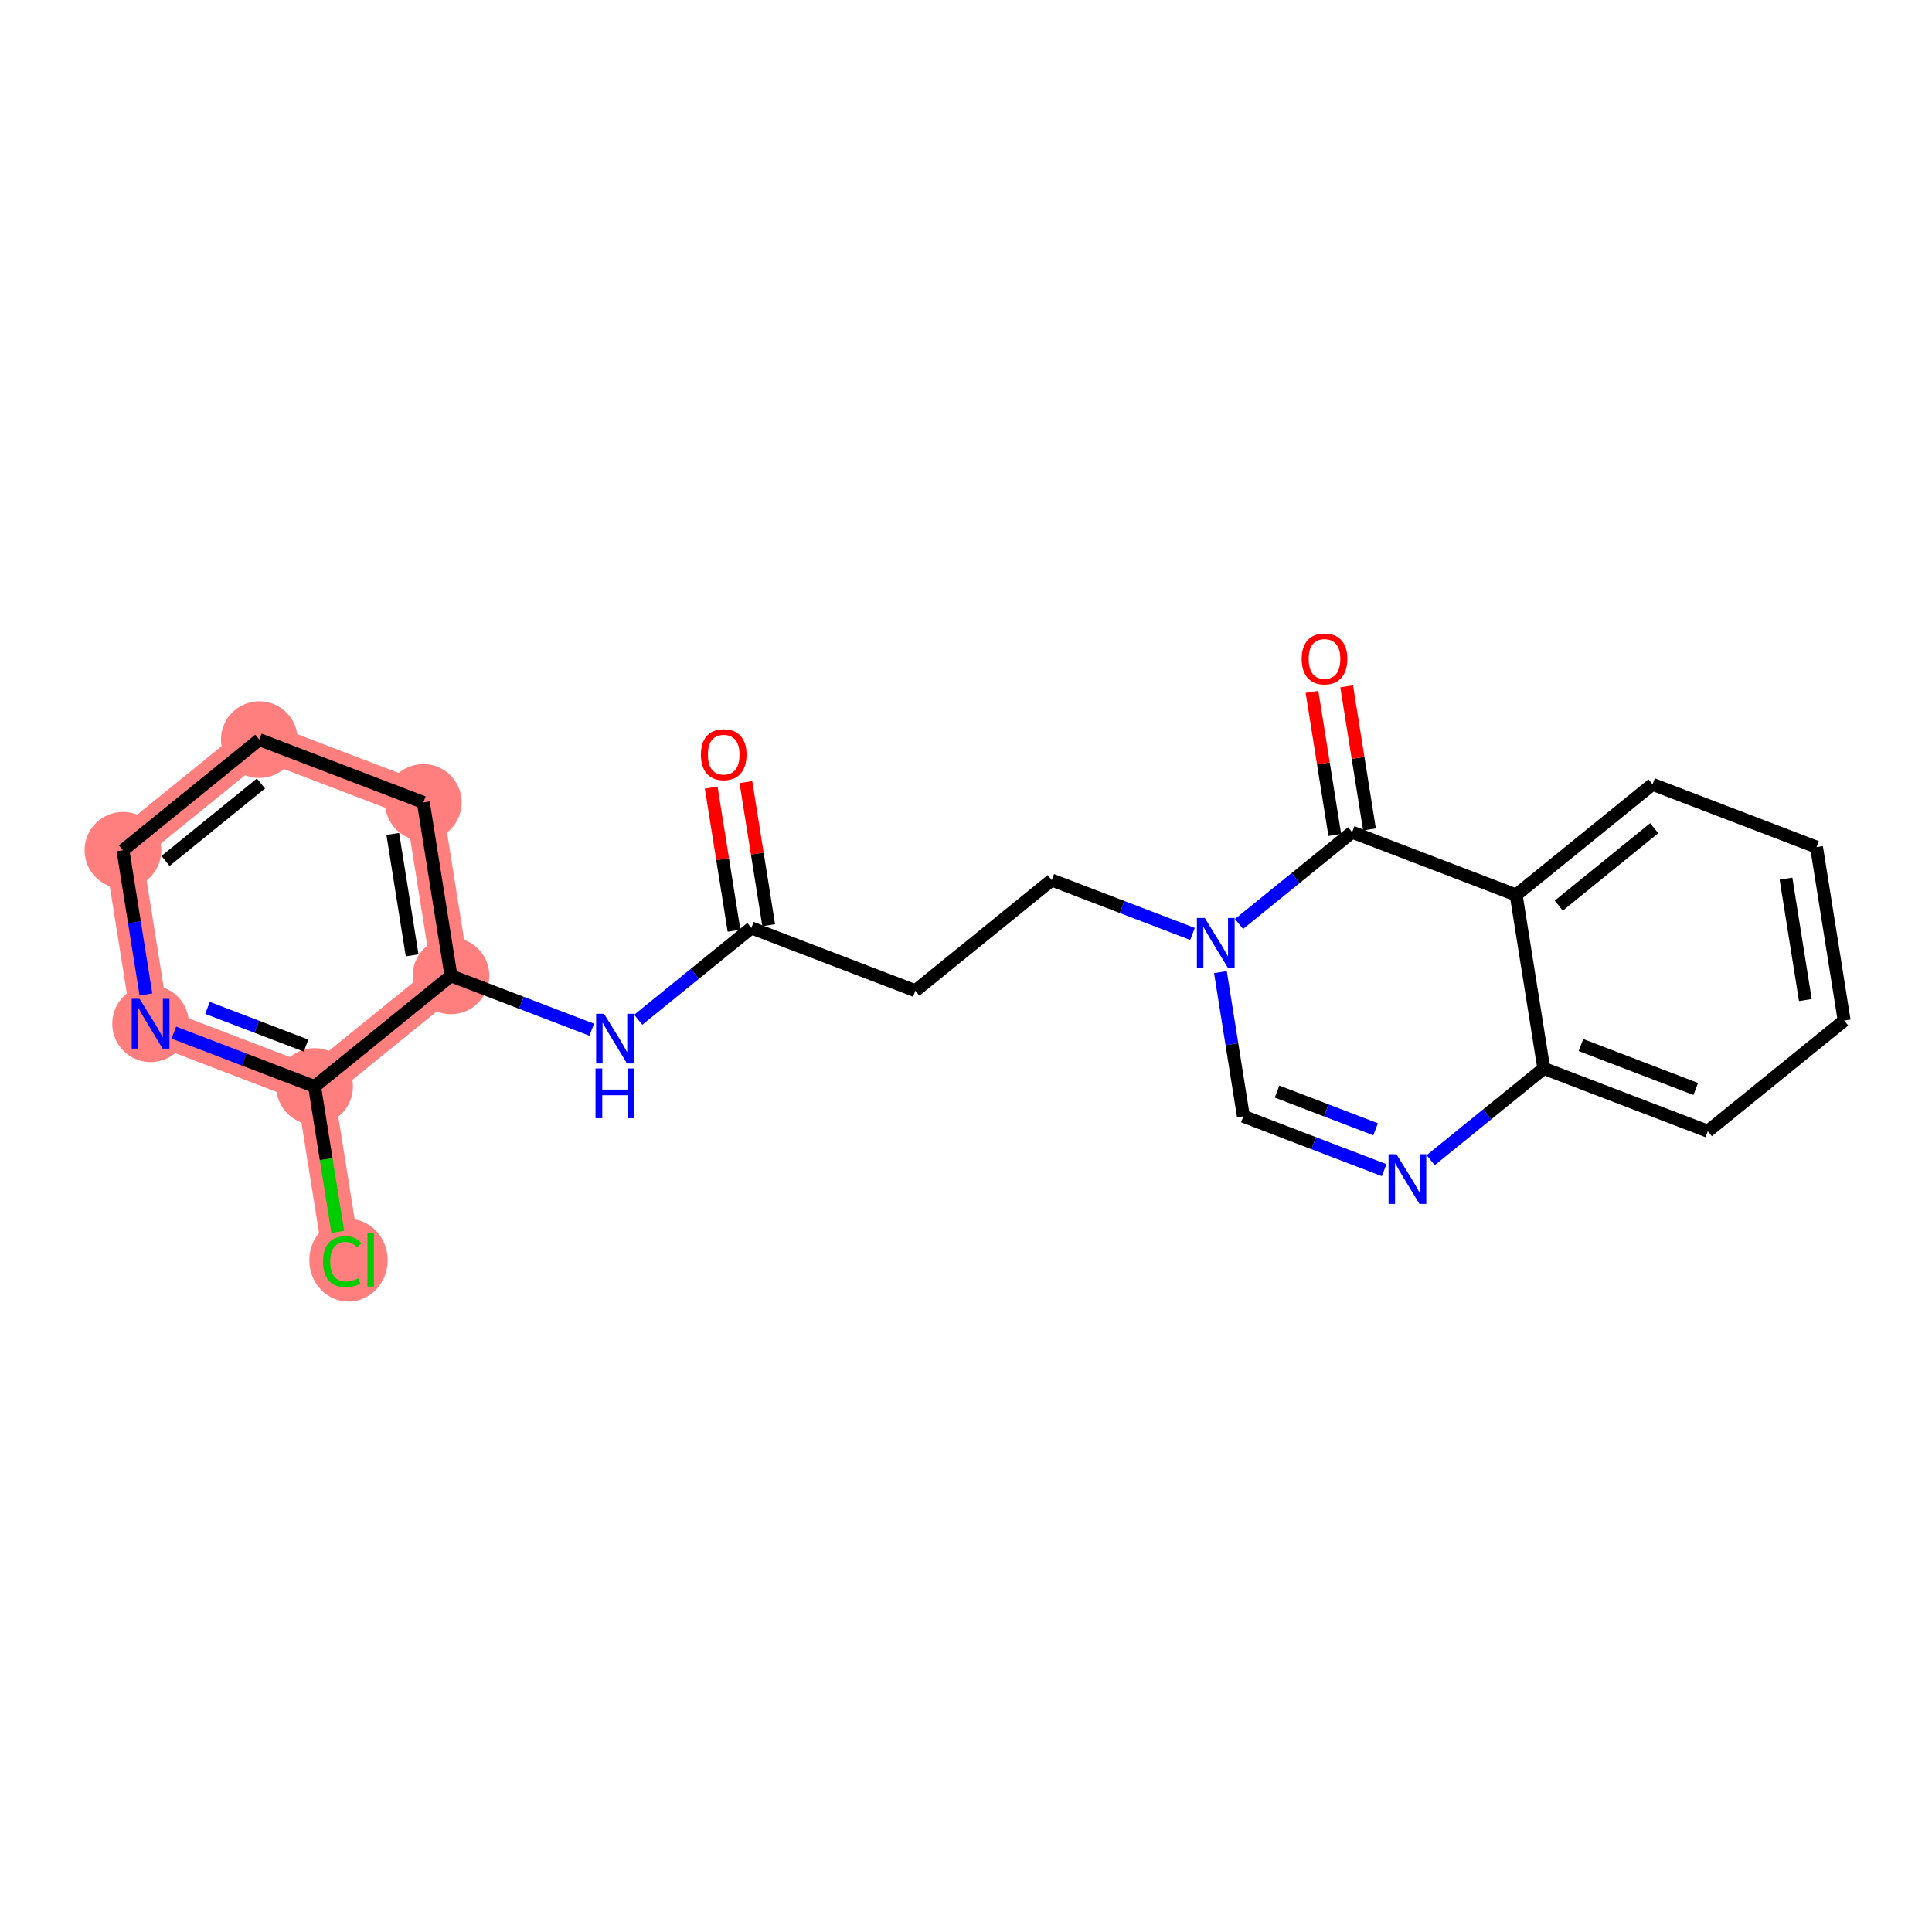 <?xml version='1.0' encoding='iso-8859-1'?>
<svg version='1.1' baseProfile='full'
              xmlns='http://www.w3.org/2000/svg'
                      xmlns:rdkit='http://www.rdkit.org/xml'
                      xmlns:xlink='http://www.w3.org/1999/xlink'
                  xml:space='preserve'
width='300px' height='300px' viewBox='0 0 300 300'>
<!-- END OF HEADER -->
<rect style='opacity:1.0;fill:#FFFFFF;stroke:none' width='300' height='300' x='0' y='0'> </rect>
<rect style='opacity:1.0;fill:#FFFFFF;stroke:none' width='300' height='300' x='0' y='0'> </rect>
<path d='M 70.027,151.526 L 65.735,124.596' style='fill:none;fill-rule:evenodd;stroke:#FF7F7F;stroke-width:5.8px;stroke-linecap:butt;stroke-linejoin:miter;stroke-opacity:1' />
<path d='M 70.027,151.526 L 48.85,168.708' style='fill:none;fill-rule:evenodd;stroke:#FF7F7F;stroke-width:5.8px;stroke-linecap:butt;stroke-linejoin:miter;stroke-opacity:1' />
<path d='M 65.735,124.596 L 40.267,114.848' style='fill:none;fill-rule:evenodd;stroke:#FF7F7F;stroke-width:5.8px;stroke-linecap:butt;stroke-linejoin:miter;stroke-opacity:1' />
<path d='M 40.267,114.848 L 19.09,132.03' style='fill:none;fill-rule:evenodd;stroke:#FF7F7F;stroke-width:5.8px;stroke-linecap:butt;stroke-linejoin:miter;stroke-opacity:1' />
<path d='M 19.09,132.03 L 23.382,158.96' style='fill:none;fill-rule:evenodd;stroke:#FF7F7F;stroke-width:5.8px;stroke-linecap:butt;stroke-linejoin:miter;stroke-opacity:1' />
<path d='M 23.382,158.96 L 48.85,168.708' style='fill:none;fill-rule:evenodd;stroke:#FF7F7F;stroke-width:5.8px;stroke-linecap:butt;stroke-linejoin:miter;stroke-opacity:1' />
<path d='M 48.85,168.708 L 53.142,195.638' style='fill:none;fill-rule:evenodd;stroke:#FF7F7F;stroke-width:5.8px;stroke-linecap:butt;stroke-linejoin:miter;stroke-opacity:1' />
<ellipse cx='70.027' cy='151.526' rx='5.454' ry='5.454'  style='fill:#FF7F7F;fill-rule:evenodd;stroke:#FF7F7F;stroke-width:1.0px;stroke-linecap:butt;stroke-linejoin:miter;stroke-opacity:1' />
<ellipse cx='65.735' cy='124.596' rx='5.454' ry='5.454'  style='fill:#FF7F7F;fill-rule:evenodd;stroke:#FF7F7F;stroke-width:1.0px;stroke-linecap:butt;stroke-linejoin:miter;stroke-opacity:1' />
<ellipse cx='40.267' cy='114.848' rx='5.454' ry='5.454'  style='fill:#FF7F7F;fill-rule:evenodd;stroke:#FF7F7F;stroke-width:1.0px;stroke-linecap:butt;stroke-linejoin:miter;stroke-opacity:1' />
<ellipse cx='19.09' cy='132.03' rx='5.454' ry='5.454'  style='fill:#FF7F7F;fill-rule:evenodd;stroke:#FF7F7F;stroke-width:1.0px;stroke-linecap:butt;stroke-linejoin:miter;stroke-opacity:1' />
<ellipse cx='23.382' cy='158.96' rx='5.454' ry='5.461'  style='fill:#FF7F7F;fill-rule:evenodd;stroke:#FF7F7F;stroke-width:1.0px;stroke-linecap:butt;stroke-linejoin:miter;stroke-opacity:1' />
<ellipse cx='48.85' cy='168.708' rx='5.454' ry='5.454'  style='fill:#FF7F7F;fill-rule:evenodd;stroke:#FF7F7F;stroke-width:1.0px;stroke-linecap:butt;stroke-linejoin:miter;stroke-opacity:1' />
<ellipse cx='54.113' cy='195.687' rx='5.584' ry='5.924'  style='fill:#FF7F7F;fill-rule:evenodd;stroke:#FF7F7F;stroke-width:1.0px;stroke-linecap:butt;stroke-linejoin:miter;stroke-opacity:1' />
<path class='bond-0 atom-0 atom-1' d='M 110.436,122.298 L 112.207,133.41' style='fill:none;fill-rule:evenodd;stroke:#FF0000;stroke-width:2.0px;stroke-linecap:butt;stroke-linejoin:miter;stroke-opacity:1' />
<path class='bond-0 atom-0 atom-1' d='M 112.207,133.41 L 113.978,144.521' style='fill:none;fill-rule:evenodd;stroke:#000000;stroke-width:2.0px;stroke-linecap:butt;stroke-linejoin:miter;stroke-opacity:1' />
<path class='bond-0 atom-0 atom-1' d='M 115.822,121.44 L 117.593,132.551' style='fill:none;fill-rule:evenodd;stroke:#FF0000;stroke-width:2.0px;stroke-linecap:butt;stroke-linejoin:miter;stroke-opacity:1' />
<path class='bond-0 atom-0 atom-1' d='M 117.593,132.551 L 119.364,143.663' style='fill:none;fill-rule:evenodd;stroke:#000000;stroke-width:2.0px;stroke-linecap:butt;stroke-linejoin:miter;stroke-opacity:1' />
<path class='bond-1 atom-1 atom-2' d='M 116.671,144.092 L 142.139,153.84' style='fill:none;fill-rule:evenodd;stroke:#000000;stroke-width:2.0px;stroke-linecap:butt;stroke-linejoin:miter;stroke-opacity:1' />
<path class='bond-14 atom-1 atom-15' d='M 116.671,144.092 L 107.888,151.218' style='fill:none;fill-rule:evenodd;stroke:#000000;stroke-width:2.0px;stroke-linecap:butt;stroke-linejoin:miter;stroke-opacity:1' />
<path class='bond-14 atom-1 atom-15' d='M 107.888,151.218 L 99.105,158.345' style='fill:none;fill-rule:evenodd;stroke:#0000FF;stroke-width:2.0px;stroke-linecap:butt;stroke-linejoin:miter;stroke-opacity:1' />
<path class='bond-2 atom-2 atom-3' d='M 142.139,153.84 L 163.315,136.658' style='fill:none;fill-rule:evenodd;stroke:#000000;stroke-width:2.0px;stroke-linecap:butt;stroke-linejoin:miter;stroke-opacity:1' />
<path class='bond-3 atom-3 atom-4' d='M 163.315,136.658 L 174.244,140.841' style='fill:none;fill-rule:evenodd;stroke:#000000;stroke-width:2.0px;stroke-linecap:butt;stroke-linejoin:miter;stroke-opacity:1' />
<path class='bond-3 atom-3 atom-4' d='M 174.244,140.841 L 185.173,145.024' style='fill:none;fill-rule:evenodd;stroke:#0000FF;stroke-width:2.0px;stroke-linecap:butt;stroke-linejoin:miter;stroke-opacity:1' />
<path class='bond-4 atom-4 atom-5' d='M 189.507,150.949 L 191.291,162.143' style='fill:none;fill-rule:evenodd;stroke:#0000FF;stroke-width:2.0px;stroke-linecap:butt;stroke-linejoin:miter;stroke-opacity:1' />
<path class='bond-4 atom-4 atom-5' d='M 191.291,162.143 L 193.075,173.336' style='fill:none;fill-rule:evenodd;stroke:#000000;stroke-width:2.0px;stroke-linecap:butt;stroke-linejoin:miter;stroke-opacity:1' />
<path class='bond-22 atom-13 atom-4' d='M 209.959,129.224 L 201.177,136.351' style='fill:none;fill-rule:evenodd;stroke:#000000;stroke-width:2.0px;stroke-linecap:butt;stroke-linejoin:miter;stroke-opacity:1' />
<path class='bond-22 atom-13 atom-4' d='M 201.177,136.351 L 192.394,143.477' style='fill:none;fill-rule:evenodd;stroke:#0000FF;stroke-width:2.0px;stroke-linecap:butt;stroke-linejoin:miter;stroke-opacity:1' />
<path class='bond-5 atom-5 atom-6' d='M 193.075,173.336 L 204.004,177.519' style='fill:none;fill-rule:evenodd;stroke:#000000;stroke-width:2.0px;stroke-linecap:butt;stroke-linejoin:miter;stroke-opacity:1' />
<path class='bond-5 atom-5 atom-6' d='M 204.004,177.519 L 214.933,181.702' style='fill:none;fill-rule:evenodd;stroke:#0000FF;stroke-width:2.0px;stroke-linecap:butt;stroke-linejoin:miter;stroke-opacity:1' />
<path class='bond-5 atom-5 atom-6' d='M 198.303,169.498 L 205.954,172.426' style='fill:none;fill-rule:evenodd;stroke:#000000;stroke-width:2.0px;stroke-linecap:butt;stroke-linejoin:miter;stroke-opacity:1' />
<path class='bond-5 atom-5 atom-6' d='M 205.954,172.426 L 213.604,175.354' style='fill:none;fill-rule:evenodd;stroke:#0000FF;stroke-width:2.0px;stroke-linecap:butt;stroke-linejoin:miter;stroke-opacity:1' />
<path class='bond-6 atom-6 atom-7' d='M 222.154,180.155 L 230.937,173.029' style='fill:none;fill-rule:evenodd;stroke:#0000FF;stroke-width:2.0px;stroke-linecap:butt;stroke-linejoin:miter;stroke-opacity:1' />
<path class='bond-6 atom-6 atom-7' d='M 230.937,173.029 L 239.719,165.902' style='fill:none;fill-rule:evenodd;stroke:#000000;stroke-width:2.0px;stroke-linecap:butt;stroke-linejoin:miter;stroke-opacity:1' />
<path class='bond-7 atom-7 atom-8' d='M 239.719,165.902 L 265.187,175.651' style='fill:none;fill-rule:evenodd;stroke:#000000;stroke-width:2.0px;stroke-linecap:butt;stroke-linejoin:miter;stroke-opacity:1' />
<path class='bond-7 atom-7 atom-8' d='M 245.489,162.271 L 263.317,169.095' style='fill:none;fill-rule:evenodd;stroke:#000000;stroke-width:2.0px;stroke-linecap:butt;stroke-linejoin:miter;stroke-opacity:1' />
<path class='bond-24 atom-12 atom-7' d='M 235.427,138.972 L 239.719,165.902' style='fill:none;fill-rule:evenodd;stroke:#000000;stroke-width:2.0px;stroke-linecap:butt;stroke-linejoin:miter;stroke-opacity:1' />
<path class='bond-8 atom-8 atom-9' d='M 265.187,175.651 L 286.364,158.469' style='fill:none;fill-rule:evenodd;stroke:#000000;stroke-width:2.0px;stroke-linecap:butt;stroke-linejoin:miter;stroke-opacity:1' />
<path class='bond-9 atom-9 atom-10' d='M 286.364,158.469 L 282.072,131.539' style='fill:none;fill-rule:evenodd;stroke:#000000;stroke-width:2.0px;stroke-linecap:butt;stroke-linejoin:miter;stroke-opacity:1' />
<path class='bond-9 atom-9 atom-10' d='M 280.334,155.287 L 277.329,136.436' style='fill:none;fill-rule:evenodd;stroke:#000000;stroke-width:2.0px;stroke-linecap:butt;stroke-linejoin:miter;stroke-opacity:1' />
<path class='bond-10 atom-10 atom-11' d='M 282.072,131.539 L 256.604,121.79' style='fill:none;fill-rule:evenodd;stroke:#000000;stroke-width:2.0px;stroke-linecap:butt;stroke-linejoin:miter;stroke-opacity:1' />
<path class='bond-11 atom-11 atom-12' d='M 256.604,121.79 L 235.427,138.972' style='fill:none;fill-rule:evenodd;stroke:#000000;stroke-width:2.0px;stroke-linecap:butt;stroke-linejoin:miter;stroke-opacity:1' />
<path class='bond-11 atom-11 atom-12' d='M 256.864,128.603 L 242.04,140.63' style='fill:none;fill-rule:evenodd;stroke:#000000;stroke-width:2.0px;stroke-linecap:butt;stroke-linejoin:miter;stroke-opacity:1' />
<path class='bond-12 atom-12 atom-13' d='M 235.427,138.972 L 209.959,129.224' style='fill:none;fill-rule:evenodd;stroke:#000000;stroke-width:2.0px;stroke-linecap:butt;stroke-linejoin:miter;stroke-opacity:1' />
<path class='bond-13 atom-13 atom-14' d='M 212.652,128.795 L 210.881,117.683' style='fill:none;fill-rule:evenodd;stroke:#000000;stroke-width:2.0px;stroke-linecap:butt;stroke-linejoin:miter;stroke-opacity:1' />
<path class='bond-13 atom-13 atom-14' d='M 210.881,117.683 L 209.111,106.572' style='fill:none;fill-rule:evenodd;stroke:#FF0000;stroke-width:2.0px;stroke-linecap:butt;stroke-linejoin:miter;stroke-opacity:1' />
<path class='bond-13 atom-13 atom-14' d='M 207.266,129.654 L 205.495,118.542' style='fill:none;fill-rule:evenodd;stroke:#000000;stroke-width:2.0px;stroke-linecap:butt;stroke-linejoin:miter;stroke-opacity:1' />
<path class='bond-13 atom-13 atom-14' d='M 205.495,118.542 L 203.724,107.43' style='fill:none;fill-rule:evenodd;stroke:#FF0000;stroke-width:2.0px;stroke-linecap:butt;stroke-linejoin:miter;stroke-opacity:1' />
<path class='bond-15 atom-15 atom-16' d='M 91.884,159.892 L 80.955,155.709' style='fill:none;fill-rule:evenodd;stroke:#0000FF;stroke-width:2.0px;stroke-linecap:butt;stroke-linejoin:miter;stroke-opacity:1' />
<path class='bond-15 atom-15 atom-16' d='M 80.955,155.709 L 70.027,151.526' style='fill:none;fill-rule:evenodd;stroke:#000000;stroke-width:2.0px;stroke-linecap:butt;stroke-linejoin:miter;stroke-opacity:1' />
<path class='bond-16 atom-16 atom-17' d='M 70.027,151.526 L 65.735,124.596' style='fill:none;fill-rule:evenodd;stroke:#000000;stroke-width:2.0px;stroke-linecap:butt;stroke-linejoin:miter;stroke-opacity:1' />
<path class='bond-16 atom-16 atom-17' d='M 63.997,148.345 L 60.992,129.494' style='fill:none;fill-rule:evenodd;stroke:#000000;stroke-width:2.0px;stroke-linecap:butt;stroke-linejoin:miter;stroke-opacity:1' />
<path class='bond-23 atom-21 atom-16' d='M 48.85,168.708 L 70.027,151.526' style='fill:none;fill-rule:evenodd;stroke:#000000;stroke-width:2.0px;stroke-linecap:butt;stroke-linejoin:miter;stroke-opacity:1' />
<path class='bond-17 atom-17 atom-18' d='M 65.735,124.596 L 40.267,114.848' style='fill:none;fill-rule:evenodd;stroke:#000000;stroke-width:2.0px;stroke-linecap:butt;stroke-linejoin:miter;stroke-opacity:1' />
<path class='bond-18 atom-18 atom-19' d='M 40.267,114.848 L 19.09,132.03' style='fill:none;fill-rule:evenodd;stroke:#000000;stroke-width:2.0px;stroke-linecap:butt;stroke-linejoin:miter;stroke-opacity:1' />
<path class='bond-18 atom-18 atom-19' d='M 40.526,121.66 L 25.703,133.688' style='fill:none;fill-rule:evenodd;stroke:#000000;stroke-width:2.0px;stroke-linecap:butt;stroke-linejoin:miter;stroke-opacity:1' />
<path class='bond-19 atom-19 atom-20' d='M 19.09,132.03 L 20.874,143.223' style='fill:none;fill-rule:evenodd;stroke:#000000;stroke-width:2.0px;stroke-linecap:butt;stroke-linejoin:miter;stroke-opacity:1' />
<path class='bond-19 atom-19 atom-20' d='M 20.874,143.223 L 22.658,154.417' style='fill:none;fill-rule:evenodd;stroke:#0000FF;stroke-width:2.0px;stroke-linecap:butt;stroke-linejoin:miter;stroke-opacity:1' />
<path class='bond-20 atom-20 atom-21' d='M 26.993,160.342 L 37.922,164.525' style='fill:none;fill-rule:evenodd;stroke:#0000FF;stroke-width:2.0px;stroke-linecap:butt;stroke-linejoin:miter;stroke-opacity:1' />
<path class='bond-20 atom-20 atom-21' d='M 37.922,164.525 L 48.85,168.708' style='fill:none;fill-rule:evenodd;stroke:#000000;stroke-width:2.0px;stroke-linecap:butt;stroke-linejoin:miter;stroke-opacity:1' />
<path class='bond-20 atom-20 atom-21' d='M 32.221,156.503 L 39.871,159.431' style='fill:none;fill-rule:evenodd;stroke:#0000FF;stroke-width:2.0px;stroke-linecap:butt;stroke-linejoin:miter;stroke-opacity:1' />
<path class='bond-20 atom-20 atom-21' d='M 39.871,159.431 L 47.521,162.359' style='fill:none;fill-rule:evenodd;stroke:#000000;stroke-width:2.0px;stroke-linecap:butt;stroke-linejoin:miter;stroke-opacity:1' />
<path class='bond-21 atom-21 atom-22' d='M 48.85,168.708 L 50.65,179.997' style='fill:none;fill-rule:evenodd;stroke:#000000;stroke-width:2.0px;stroke-linecap:butt;stroke-linejoin:miter;stroke-opacity:1' />
<path class='bond-21 atom-21 atom-22' d='M 50.65,179.997 L 52.449,191.286' style='fill:none;fill-rule:evenodd;stroke:#00CC00;stroke-width:2.0px;stroke-linecap:butt;stroke-linejoin:miter;stroke-opacity:1' />
<path  class='atom-0' d='M 108.834 117.184
Q 108.834 115.329, 109.75 114.293
Q 110.666 113.257, 112.379 113.257
Q 114.091 113.257, 115.008 114.293
Q 115.924 115.329, 115.924 117.184
Q 115.924 119.06, 114.997 120.129
Q 114.07 121.187, 112.379 121.187
Q 110.677 121.187, 109.75 120.129
Q 108.834 119.071, 108.834 117.184
M 112.379 120.314
Q 113.557 120.314, 114.19 119.529
Q 114.833 118.733, 114.833 117.184
Q 114.833 115.668, 114.19 114.904
Q 113.557 114.13, 112.379 114.13
Q 111.201 114.13, 110.557 114.893
Q 109.925 115.657, 109.925 117.184
Q 109.925 118.744, 110.557 119.529
Q 111.201 120.314, 112.379 120.314
' fill='#FF0000'/>
<path  class='atom-4' d='M 187.076 142.545
L 189.607 146.635
Q 189.858 147.039, 190.261 147.77
Q 190.665 148.501, 190.687 148.544
L 190.687 142.545
L 191.712 142.545
L 191.712 150.268
L 190.654 150.268
L 187.938 145.795
Q 187.621 145.272, 187.283 144.672
Q 186.956 144.072, 186.858 143.887
L 186.858 150.268
L 185.854 150.268
L 185.854 142.545
L 187.076 142.545
' fill='#0000FF'/>
<path  class='atom-6' d='M 216.836 179.223
L 219.367 183.314
Q 219.618 183.717, 220.021 184.448
Q 220.425 185.179, 220.447 185.222
L 220.447 179.223
L 221.472 179.223
L 221.472 186.946
L 220.414 186.946
L 217.698 182.474
Q 217.382 181.95, 217.043 181.35
Q 216.716 180.75, 216.618 180.565
L 216.618 186.946
L 215.614 186.946
L 215.614 179.223
L 216.836 179.223
' fill='#0000FF'/>
<path  class='atom-14' d='M 202.122 102.316
Q 202.122 100.462, 203.039 99.425
Q 203.955 98.389, 205.667 98.389
Q 207.38 98.389, 208.296 99.425
Q 209.212 100.462, 209.212 102.316
Q 209.212 104.192, 208.285 105.261
Q 207.358 106.319, 205.667 106.319
Q 203.966 106.319, 203.039 105.261
Q 202.122 104.203, 202.122 102.316
M 205.667 105.447
Q 206.845 105.447, 207.478 104.661
Q 208.122 103.865, 208.122 102.316
Q 208.122 100.8, 207.478 100.036
Q 206.845 99.262, 205.667 99.262
Q 204.489 99.262, 203.846 100.025
Q 203.213 100.789, 203.213 102.316
Q 203.213 103.876, 203.846 104.661
Q 204.489 105.447, 205.667 105.447
' fill='#FF0000'/>
<path  class='atom-15' d='M 93.788 157.413
L 96.318 161.503
Q 96.569 161.907, 96.973 162.638
Q 97.376 163.368, 97.398 163.412
L 97.398 157.413
L 98.424 157.413
L 98.424 165.136
L 97.365 165.136
L 94.649 160.663
Q 94.333 160.14, 93.995 159.54
Q 93.668 158.94, 93.569 158.754
L 93.569 165.136
L 92.566 165.136
L 92.566 157.413
L 93.788 157.413
' fill='#0000FF'/>
<path  class='atom-15' d='M 92.473 165.908
L 93.52 165.908
L 93.52 169.191
L 97.469 169.191
L 97.469 165.908
L 98.516 165.908
L 98.516 173.631
L 97.469 173.631
L 97.469 170.064
L 93.52 170.064
L 93.52 173.631
L 92.473 173.631
L 92.473 165.908
' fill='#0000FF'/>
<path  class='atom-20' d='M 21.675 155.098
L 24.206 159.189
Q 24.457 159.593, 24.86 160.323
Q 25.264 161.054, 25.286 161.098
L 25.286 155.098
L 26.311 155.098
L 26.311 162.821
L 25.253 162.821
L 22.537 158.349
Q 22.221 157.825, 21.883 157.226
Q 21.555 156.626, 21.457 156.44
L 21.457 162.821
L 20.453 162.821
L 20.453 155.098
L 21.675 155.098
' fill='#0000FF'/>
<path  class='atom-22' d='M 50.164 195.905
Q 50.164 193.986, 51.059 192.982
Q 51.964 191.968, 53.677 191.968
Q 55.269 191.968, 56.12 193.091
L 55.4 193.68
Q 54.779 192.862, 53.677 192.862
Q 52.51 192.862, 51.888 193.647
Q 51.277 194.422, 51.277 195.905
Q 51.277 197.432, 51.91 198.218
Q 52.553 199.003, 53.797 199.003
Q 54.648 199.003, 55.64 198.49
L 55.946 199.309
Q 55.542 199.57, 54.931 199.723
Q 54.32 199.876, 53.644 199.876
Q 51.964 199.876, 51.059 198.85
Q 50.164 197.825, 50.164 195.905
' fill='#00CC00'/>
<path  class='atom-22' d='M 57.058 191.498
L 58.062 191.498
L 58.062 199.778
L 57.058 199.778
L 57.058 191.498
' fill='#00CC00'/>
</svg>
